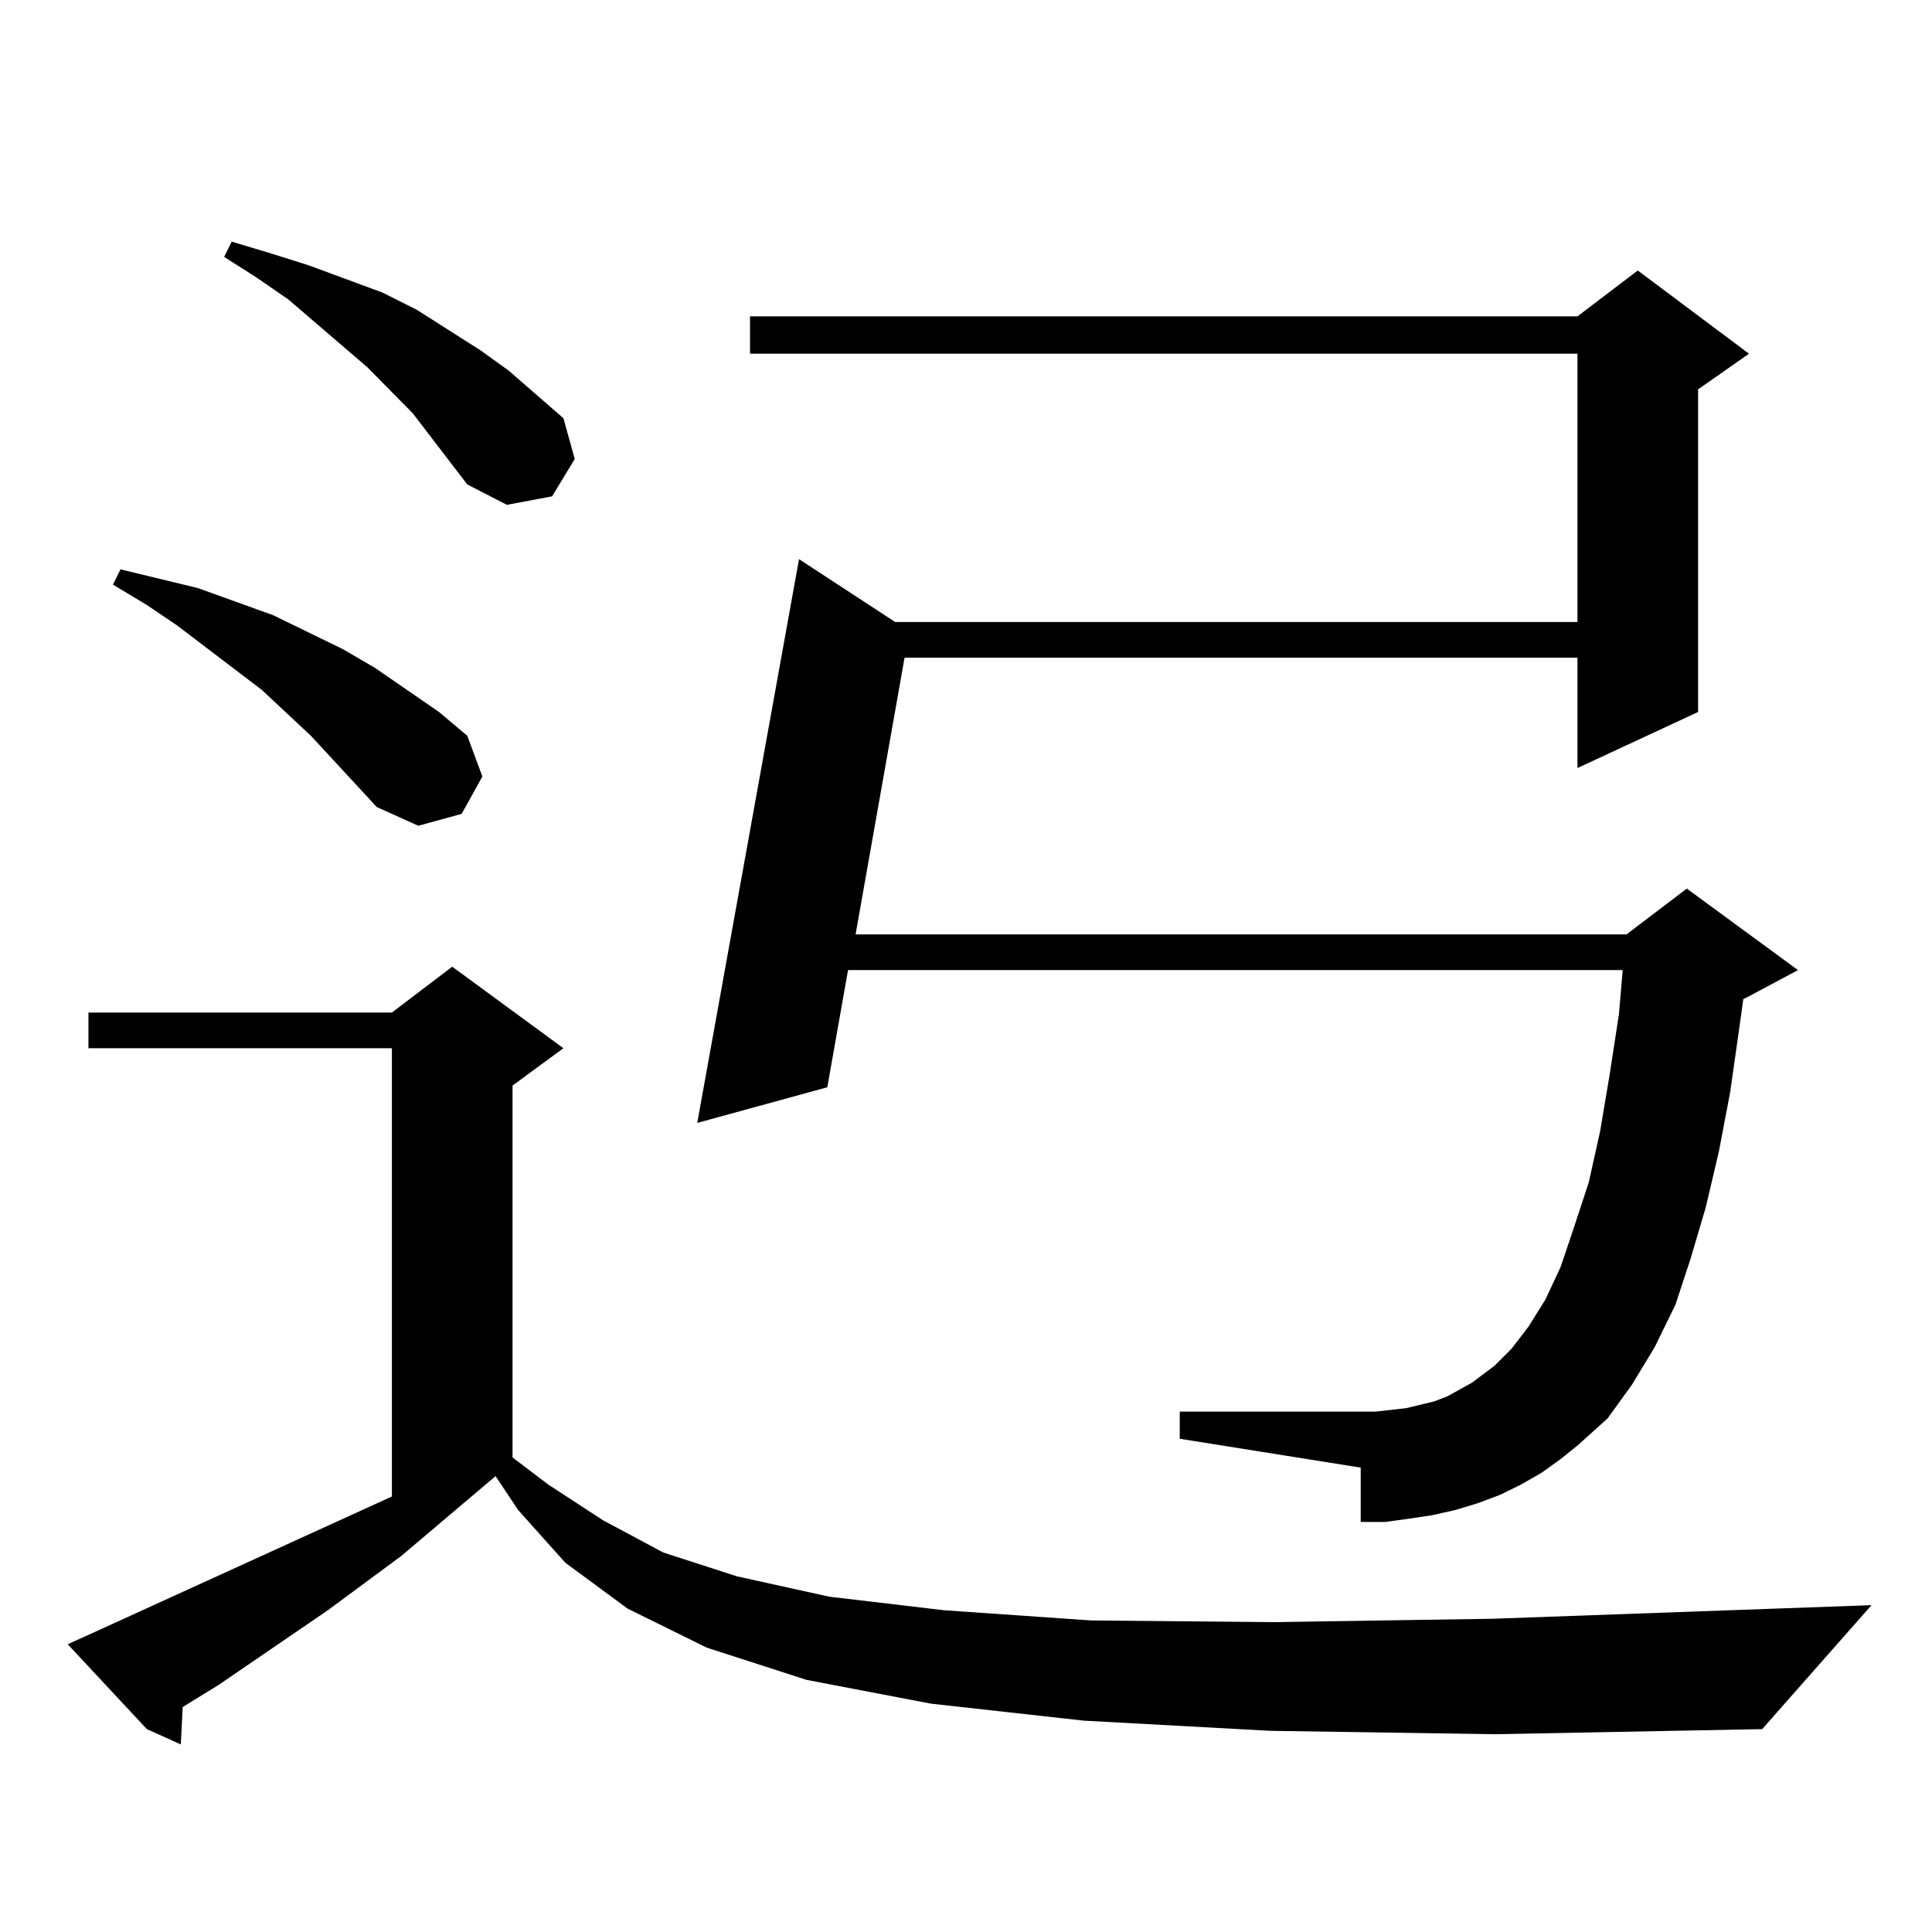 <?xml version="1.0" encoding="utf-8"?>
<!-- Generator: Adobe Illustrator 16.0.0, SVG Export Plug-In . SVG Version: 6.00 Build 0)  -->
<!DOCTYPE svg PUBLIC "-//W3C//DTD SVG 1.1//EN" "http://www.w3.org/Graphics/SVG/1.1/DTD/svg11.dtd">
<svg version="1.1" id="图层_1" xmlns="http://www.w3.org/2000/svg" xmlns:xlink="http://www.w3.org/1999/xlink" x="0px" y="0px"
	 width="1000px" height="1000px" viewBox="0 0 1000 1000" enable-background="new 0 0 1000 1000" xml:space="preserve">
<path d="M657.472,895.871l-96.583-5.273l-79.022-8.789l-64.389-12.305l-51.706-16.699l-40.975-20.215l-32.194-23.73l-24.39-27.246
	l-11.707-17.578l-48.779,41.309l-38.048,28.125l-56.584,38.672l-18.536,11.426l-0.976,19.336l-17.561-7.91l-40.975-43.945
	l9.756-4.395l158.045-72.07V542.551H45.779v-18.457h157.069l31.219-23.73l57.56,42.188l-26.341,19.336v192.48l18.536,14.063
	l28.292,18.457l31.219,16.699l38.048,12.305l47.804,10.547l59.511,7.031l76.096,5.273l93.656,0.879l114.144-1.758l196.093-7.031
	l-56.584,64.16l-138.533,2.637L657.472,895.871z M195.044,417.746l-34.146-36.914l-25.365-23.73l-43.901-33.398l-15.609-10.547
	l-17.561-10.547l3.902-7.91l39.999,9.668l39.023,14.063l36.097,17.578l16.585,9.668l33.17,22.852l14.634,12.305l7.805,21.094
	l-10.731,19.336l-22.438,6.152L195.044,417.746z M241.872,250.754L213.58,213.84l-23.414-23.73l-40.975-35.156l-16.585-11.426
	l-16.585-10.547l3.902-7.91l20.487,6.152l19.512,6.152l38.048,14.063l17.561,8.789l33.17,21.094l14.634,10.547l28.292,24.609
	l5.854,21.094l-11.707,19.336l-23.414,4.395L241.872,250.754z M797.956,762.277l-10.731,6.152l-10.731,5.273l-11.707,4.395
	l-11.707,3.516l-11.707,2.637l-11.707,1.758l-12.683,1.758H704.3v-28.125l-93.656-14.941v-14.063h101.461l15.609-1.758l14.634-3.516
	l6.829-2.637l12.683-7.031l5.854-4.395l5.854-4.395l8.78-8.789l8.78-11.426l8.78-14.063l7.805-16.699l6.829-20.215l7.805-23.73
	l5.854-26.367l4.878-29.004l4.878-31.641l1.951-22.852H438.94l-10.731,60.645l-67.315,18.457l52.682-291.797l49.755,32.52h353.162
	V183.078H388.21v-19.336h428.282l31.219-23.73l57.56,43.066l-26.341,18.457v166.992l-62.438,29.004v-57.129H468.208l-25.365,143.262
	h399.015l31.219-23.73l57.56,42.188l-26.341,14.063l-1.951,0.879l-1.951,14.063l-4.878,34.277l-5.854,30.762l-6.829,29.004
	l-7.805,26.367l-7.805,23.73l-10.731,21.973l-11.707,19.336l-12.683,17.578l-15.609,14.063l-8.78,7.031L797.956,762.277z"/>
</svg>
